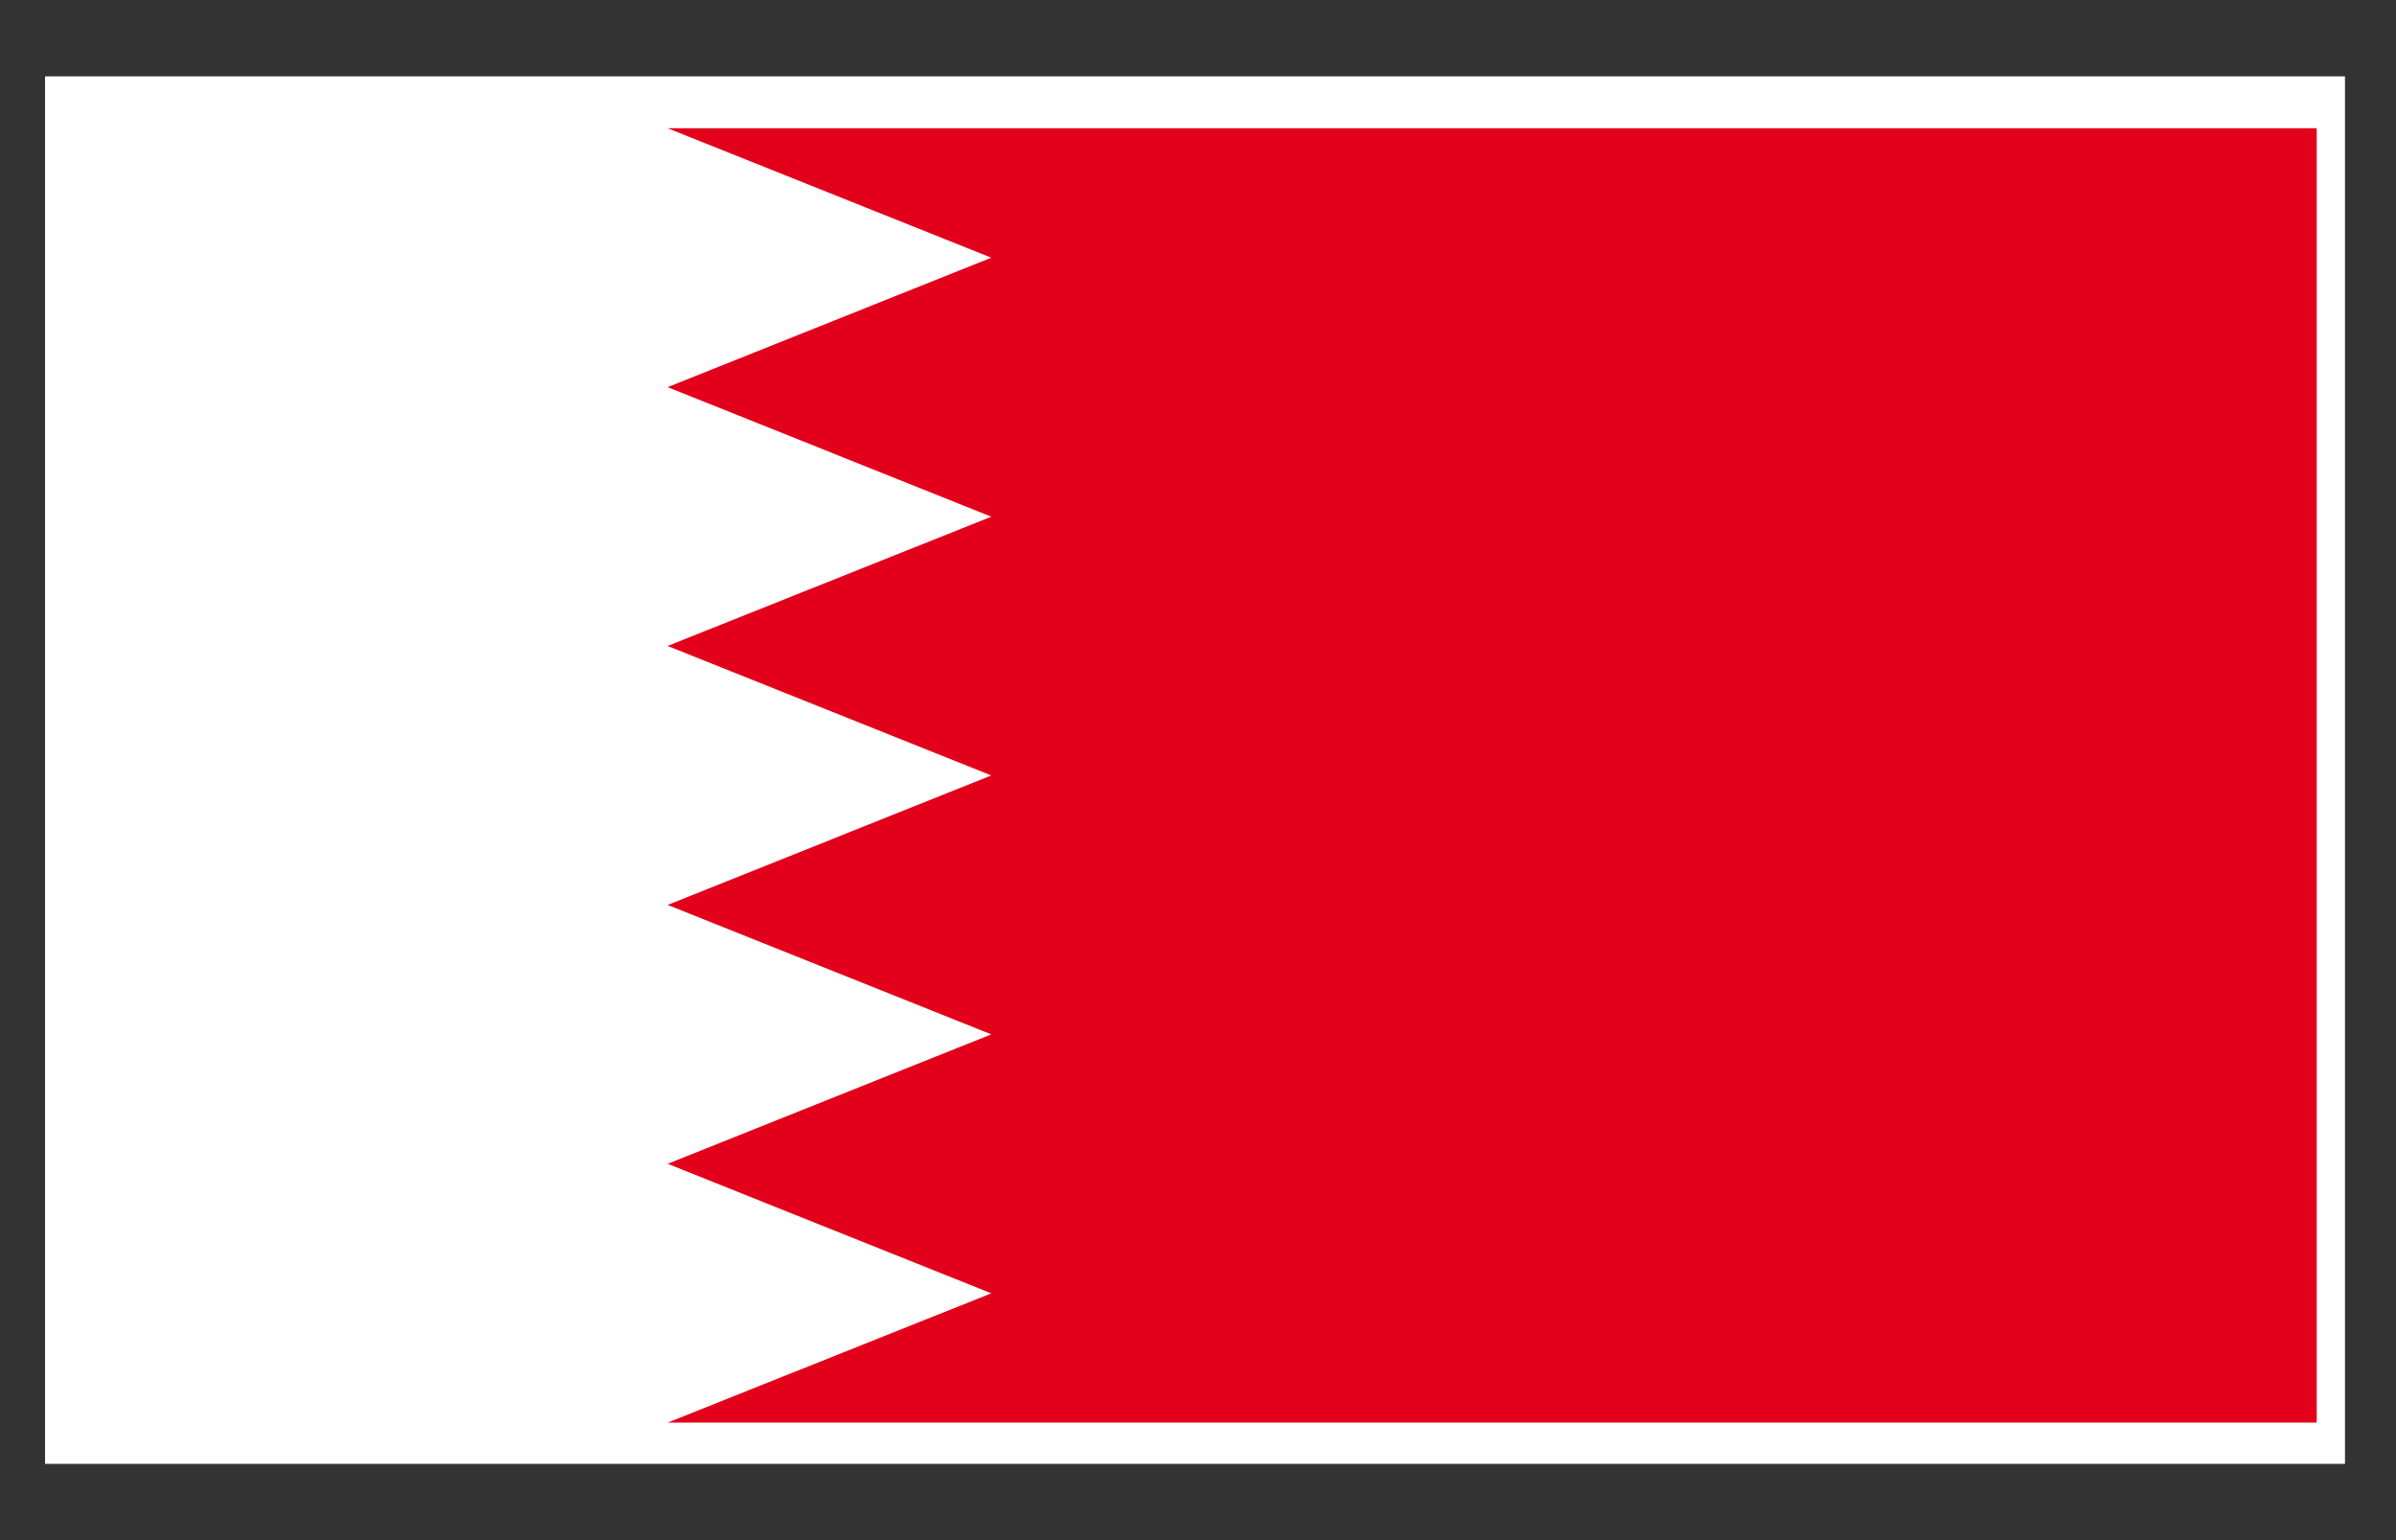 <svg xmlns="http://www.w3.org/2000/svg" width="39.685" height="25.512">
  <rect width="100%" height="100%" fill="#333333" stroke="none"/>
  <path fill="#FFF" d="M.746 1.265H38.84v22.983H.746z"/>
  <path fill="#E2001A" d="M11.058 2.124l5.361 2.145-5.361 2.144 5.361 2.146-5.361 2.141 5.361 2.145-5.361 2.145 5.361 2.144-5.361 2.144 5.361 2.145-5.361 2.142h27.314V2.124z"/>
  <path fill="none" d="M1.613 2.124h36.759v21.441H1.613z"/>
</svg>
